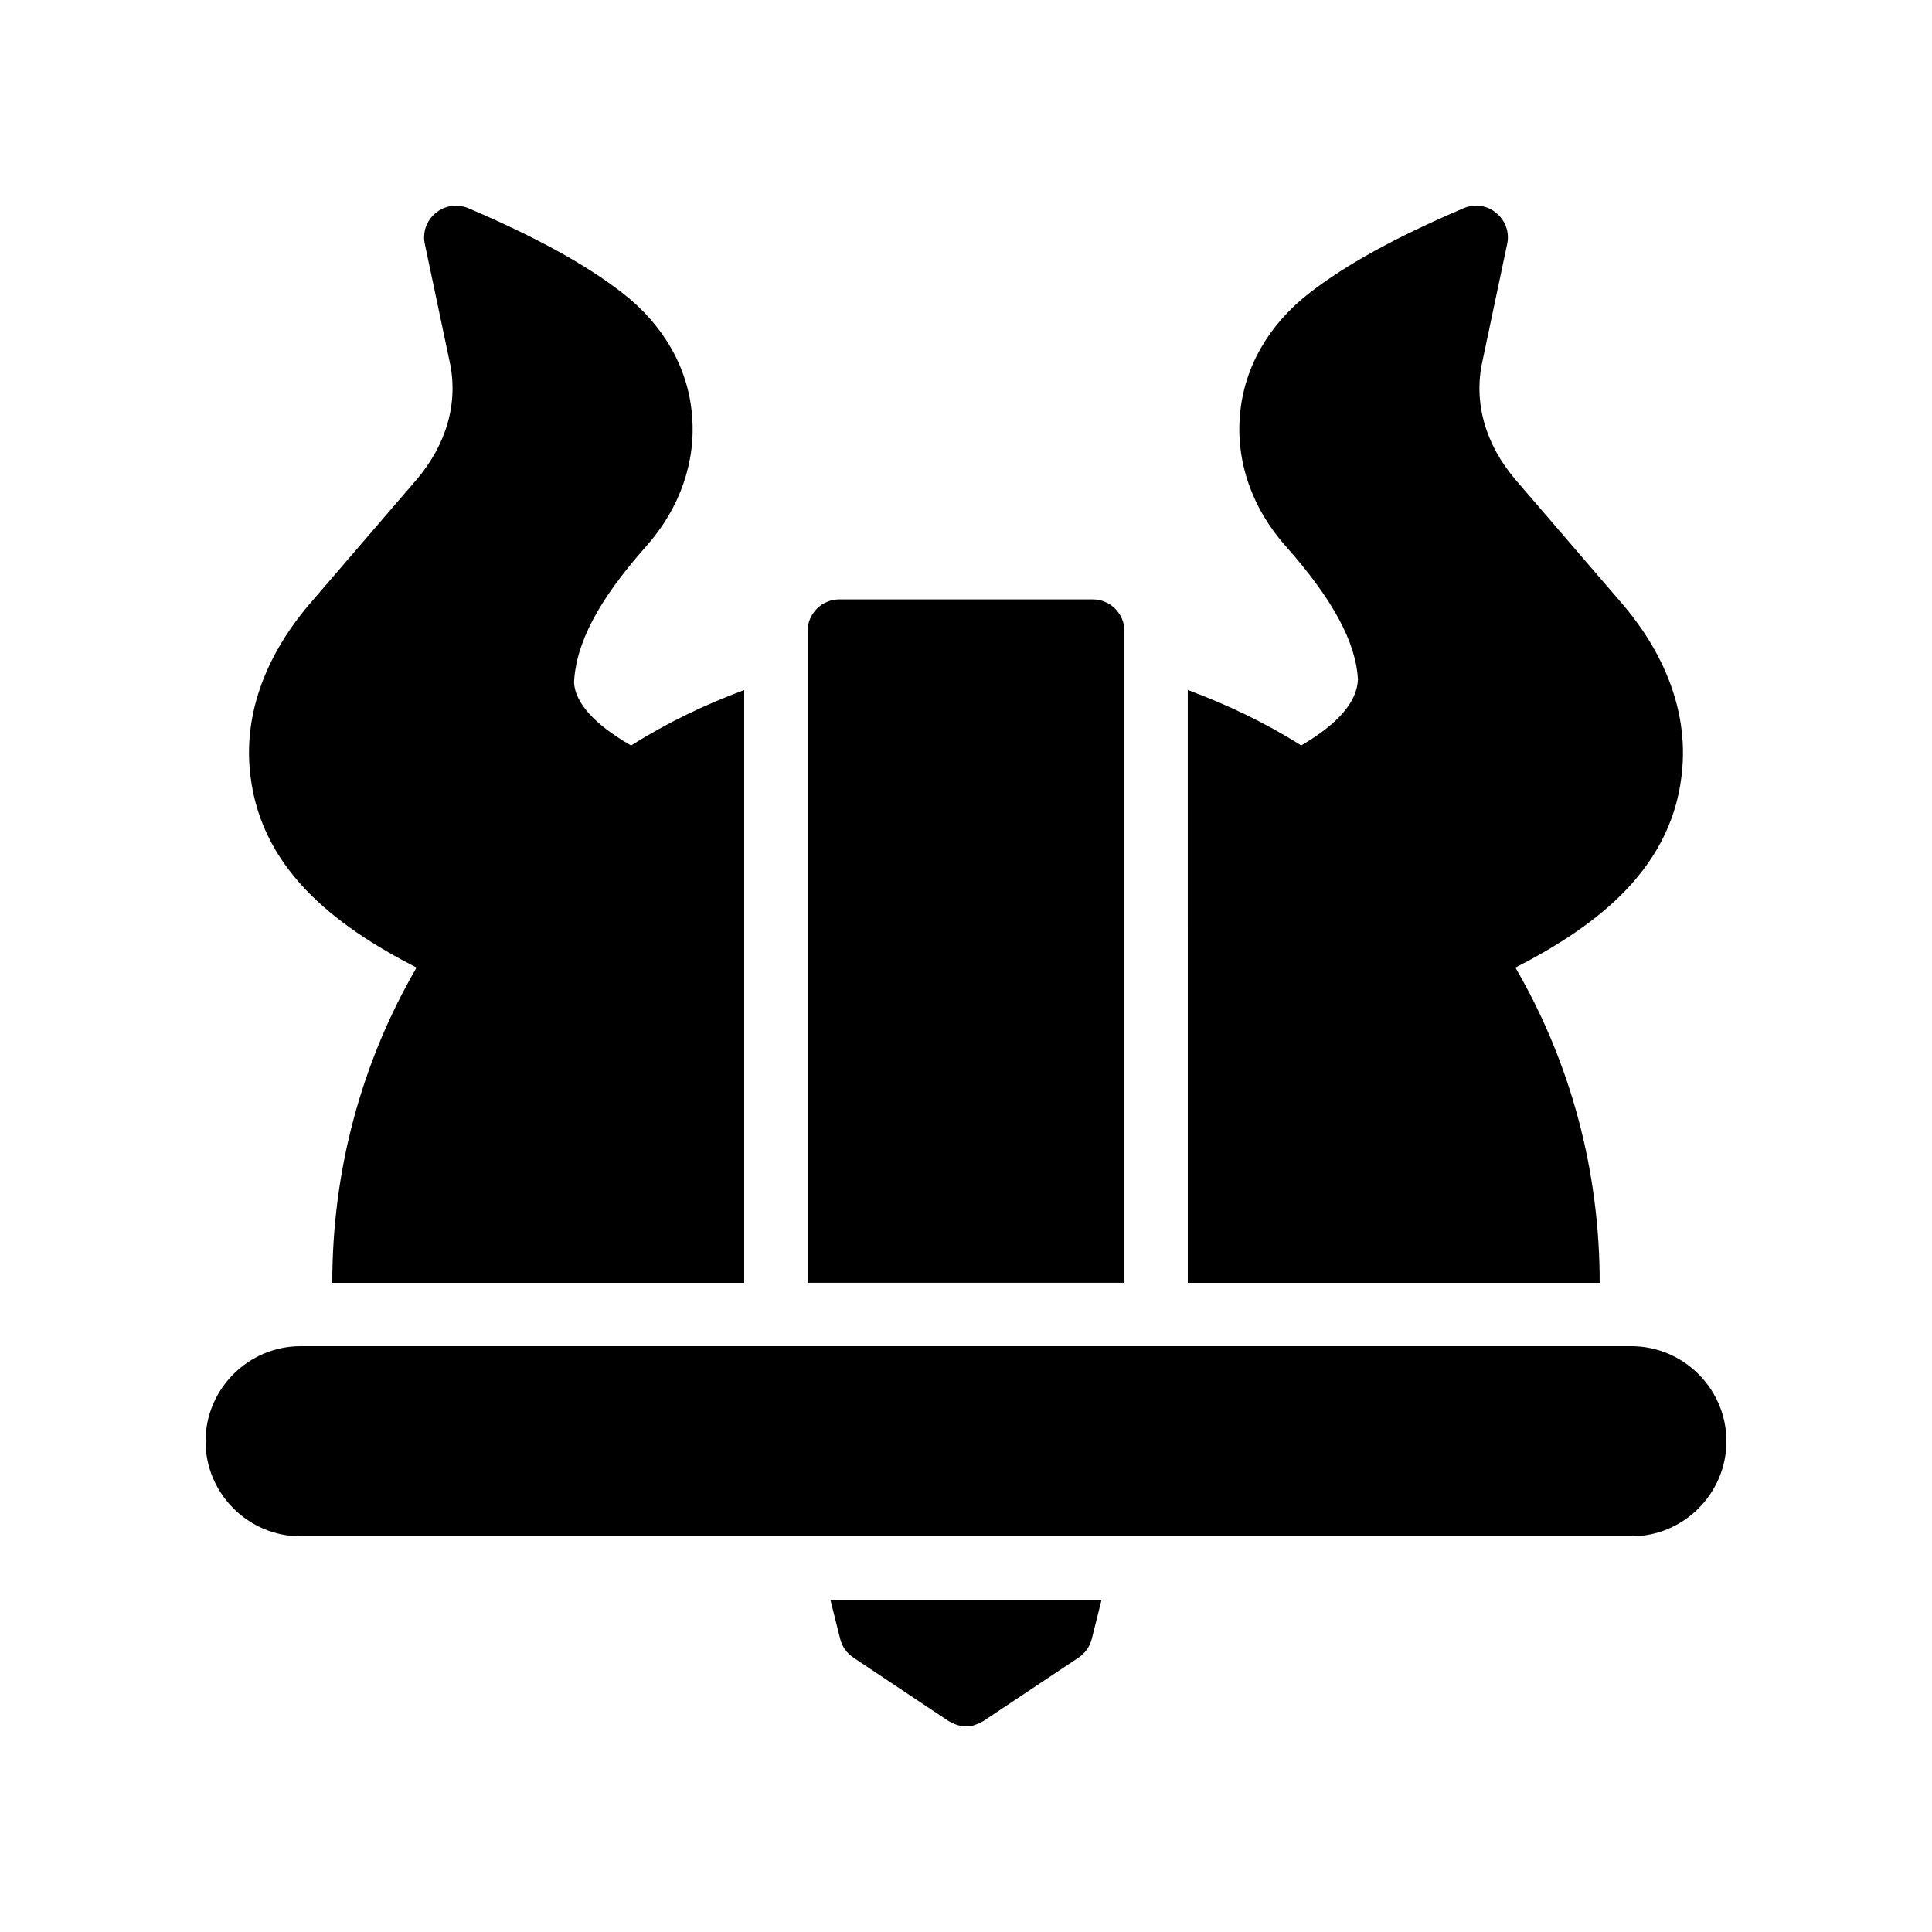 <?xml version="1.0" encoding="UTF-8"?>
<!-- Uploaded to: ICON Repo, www.svgrepo.com, Generator: ICON Repo Mixer Tools -->
<svg fill="#000000" width="800px" height="800px" version="1.1" viewBox="144 144 512 512" xmlns="http://www.w3.org/2000/svg">
 <g>
  <path d="m589.85 347.35c1.176-14.863-4.449-30.062-16.289-43.746l-27.879-32.41c-8.062-9.406-11.25-20.57-8.816-31.488l6.551-31.066c0.672-3.106-0.504-6.297-2.938-8.23-2.352-2.016-5.711-2.434-8.566-1.258-18.223 7.805-31.152 14.941-40.895 22.496-10.746 8.312-17.297 19.648-18.391 32.074-1.176 12.426 3.106 24.938 12.176 35.098 12.512 14.105 18.559 25.527 19.062 35.266-0.25 5.961-5.289 11.754-15.031 17.465-9.574-6.047-19.648-10.832-30.062-14.695l0.004 157.11h109.16c0-29.641-7.641-58.273-22.336-83.547 21.914-11.25 42.234-26.703 44.25-53.066z"/>
  <path d="m210.14 347.27c2.016 26.449 22.336 41.898 44.25 53.152-14.691 25.273-22.332 53.906-22.332 83.547h109.16v-157.1c-10.41 3.863-20.402 8.648-29.977 14.695-9.824-5.625-14.863-11.418-15.113-16.711 0.504-10.496 6.551-21.914 19.062-36.023 9.07-10.16 13.352-22.672 12.176-35.098-1.09-12.426-7.641-23.762-18.391-32.074-9.742-7.559-22.672-14.695-40.891-22.504-2.856-1.176-6.129-0.754-8.566 1.258-2.434 1.93-3.609 5.121-2.938 8.23l6.551 31.066c2.434 10.914-0.754 22.082-8.816 31.488l-27.879 32.41c-11.844 13.688-17.469 28.887-16.297 43.664z"/>
  <path d="m358.02 311.24v172.72h83.969v-172.72c0-4.617-3.777-8.398-8.398-8.398h-67.176c-4.617 0.004-8.395 3.781-8.395 8.398z"/>
  <path d="m366.66 578.35c0.504 2.016 1.762 3.777 3.527 4.953l25.191 16.793c0.082 0.082 0.25 0.082 0.336 0.168 0.504 0.25 0.922 0.504 1.426 0.672 0.25 0.082 0.418 0.168 0.672 0.25 0.672 0.172 1.344 0.34 2.098 0.34h0.082 0.082c0.754 0 1.426-0.082 2.098-0.336 0.25-0.082 0.418-0.168 0.672-0.25 0.504-0.168 1.008-0.418 1.426-0.672 0.082-0.082 0.25-0.082 0.336-0.168l25.191-16.793c1.762-1.176 3.023-2.938 3.527-4.953l2.609-10.418h-71.875z"/>
  <path d="m576.33 500.76h-352.67c-13.855 0-25.191 11.336-25.191 25.191s11.336 25.191 25.191 25.191h352.67c13.855 0 25.191-11.336 25.191-25.191s-11.336-25.191-25.191-25.191z"/>
 </g>
</svg>